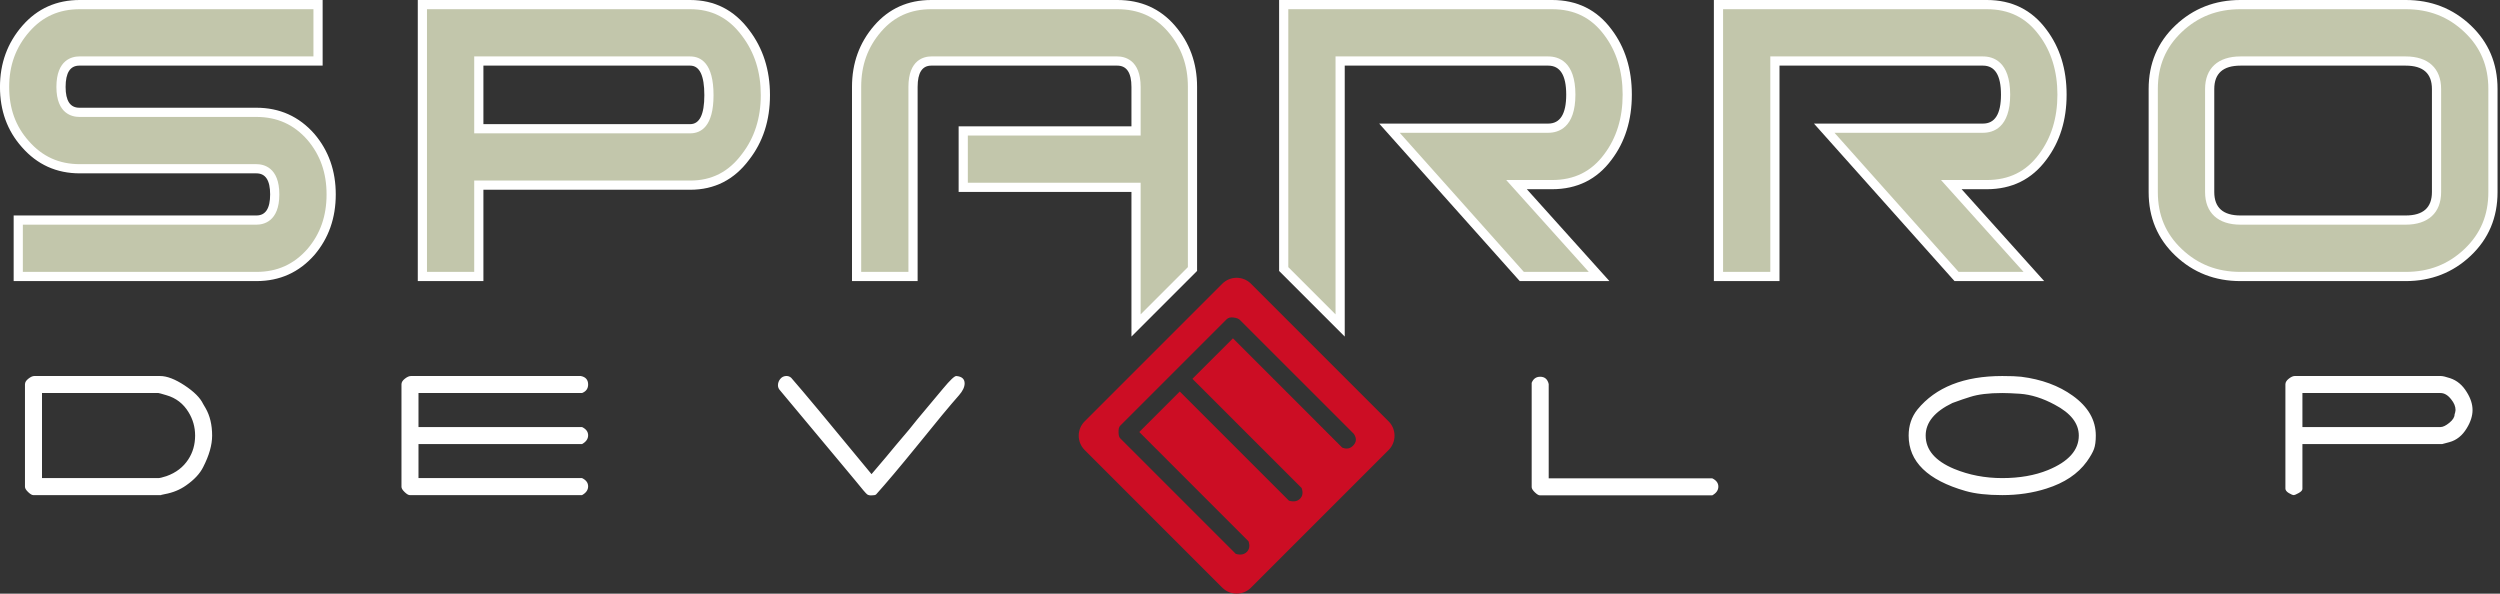 <?xml version="1.0" encoding="UTF-8" standalone="no"?>
<!DOCTYPE svg PUBLIC "-//W3C//DTD SVG 1.1//EN" "http://www.w3.org/Graphics/SVG/1.1/DTD/svg11.dtd">
<svg width="100%" height="100%" viewBox="0 0 598 142" version="1.1" xmlns="http://www.w3.org/2000/svg" xmlns:xlink="http://www.w3.org/1999/xlink" xml:space="preserve" xmlns:serif="http://www.serif.com/" style="fill-rule:evenodd;clip-rule:evenodd;stroke-linejoin:round;stroke-miterlimit:2;">
    <rect x="0" y="0" width="598" height="142" fill="#333333" stroke="none"/>
    <g transform="matrix(1,0,0,1,-620.872,-398.011)">
        <g transform="matrix(0.323,0,0,0.323,24.415,347.681)">
            <path d="M3664.82,461.195C3664.64,461.978 3664.48,462.485 3664.37,462.727C3664.37,464.762 3663.07,466.832 3660.49,468.932C3657.91,471.025 3655.73,472.083 3653.93,472.083L3551.69,472.083L3551.69,446.881L3653.93,446.881C3656.8,446.881 3659.44,448.445 3661.85,451.562C3664,454.196 3665.09,456.848 3665.09,459.483C3665.09,459.84 3664.99,460.41 3664.82,461.195M3673.37,446.162C3670.24,441.004 3666.16,437.582 3661.12,435.905C3657.88,434.822 3655.61,434.284 3654.28,434.284L3545.92,434.284C3544.72,434.284 3543.28,434.944 3541.6,436.259C3539.92,437.582 3539.09,438.96 3539.09,440.404L3539.09,517.622C3539.09,518.818 3539.92,519.933 3541.6,520.952C3543.28,521.976 3544.55,522.478 3545.39,522.478C3545.87,522.478 3547.03,521.976 3548.89,520.952C3550.76,519.933 3551.69,518.881 3551.69,517.799L3551.69,484.683L3655.18,484.683C3655.3,484.683 3657.1,484.201 3660.58,483.241C3665.86,481.802 3670.12,478.378 3673.37,472.982C3676.24,468.308 3677.68,463.799 3677.68,459.483C3677.68,455.158 3676.24,450.729 3673.37,446.162M3363.23,503.943C3353.51,507.896 3342.22,509.876 3329.39,509.876C3316.66,509.876 3304.78,507.598 3293.75,503.044C3279.7,497.167 3272.69,488.942 3272.69,478.378C3272.69,468.662 3279.29,460.625 3292.49,454.264C3298.01,452.223 3302.39,450.729 3305.63,449.762C3311.51,447.844 3319.43,446.881 3329.39,446.881C3332.63,446.881 3337.01,447.058 3342.52,447.422C3350.81,448.025 3359.39,450.729 3368.26,455.519C3380.15,461.765 3386.09,469.381 3386.09,478.378C3386.09,489.18 3378.47,497.703 3363.23,503.943M3381.59,448.861C3371.26,441.421 3358.55,436.74 3343.43,434.822C3340.3,434.463 3335.62,434.284 3329.39,434.284C3301.06,434.284 3280.12,442.566 3266.56,459.12C3262.25,464.523 3260.08,470.939 3260.08,478.378C3260.08,497.703 3274.12,511.383 3302.2,519.426C3309.29,521.461 3318.34,522.478 3329.39,522.478C3341.15,522.478 3352.07,520.863 3362.14,517.622C3375.47,513.426 3385.42,506.765 3392.03,497.644C3394.66,493.927 3396.43,490.835 3397.33,488.372C3398.23,485.918 3398.68,482.581 3398.68,478.378C3398.68,466.857 3392.98,457.025 3381.59,448.861M3114.65,510.062L2993.52,510.062L2993.52,440.227C2992.68,436.62 2990.57,434.822 2987.21,434.822C2984.21,434.822 2982.11,436.322 2980.91,439.319L2980.91,516.543C2980.91,517.622 2981.7,518.906 2983.25,520.409C2984.81,521.914 2986.07,522.659 2987.03,522.659L3114.65,522.659C3117.64,520.981 3119.15,518.818 3119.15,516.18C3119.15,513.547 3117.64,511.503 3114.65,510.062M2554.86,434.284C2553.54,434.159 2550.24,437.283 2544.96,443.637L2526.02,466.283C2522.38,470.787 2520.32,473.35 2519.85,473.949C2512.31,482.81 2506.68,489.498 2502.98,494.047C2496.75,501.455 2493.11,505.766 2492.03,506.954C2460.92,469.136 2441.09,445.356 2432.57,435.63C2431.47,434.615 2430.14,434.159 2428.57,434.284C2426.87,434.404 2425.47,435.156 2424.38,436.531C2423.29,437.912 2422.74,439.446 2422.74,441.124C2422.74,442.323 2423.1,443.399 2423.83,444.364C2443.98,468.603 2459.16,486.783 2469.36,498.897L2480.16,511.857C2485.08,517.976 2487.96,521.347 2488.8,521.935C2489.64,522.548 2490.84,522.777 2492.4,522.659C2493.96,522.659 2494.98,522.423 2495.46,521.935C2502.8,513.798 2513.09,501.58 2526.33,485.289C2539.97,468.337 2550.14,456.076 2556.84,448.5C2559.6,445.344 2560.98,442.427 2560.98,439.75C2560.98,436.465 2558.94,434.645 2554.86,434.284M2277.66,446.881C2280.66,445.685 2282.16,443.587 2282.16,440.579C2282.16,437.108 2280.37,434.997 2276.76,434.284L2150.94,434.284C2149.62,434.284 2148.13,434.944 2146.45,436.259C2144.76,437.582 2143.93,438.96 2143.93,440.404L2143.93,516.352C2143.93,517.44 2144.7,518.729 2146.26,520.228C2147.82,521.728 2149.08,522.478 2150.05,522.478L2277.66,522.478C2280.66,520.804 2282.16,518.641 2282.16,516.003C2282.16,513.36 2280.66,511.322 2277.66,509.876L2156.53,509.876L2156.53,484.683L2277.66,484.683C2280.66,483.003 2282.16,480.842 2282.16,478.201C2282.16,475.563 2280.66,473.529 2277.66,472.083L2156.53,472.083L2156.53,446.881L2277.66,446.881ZM1986.07,496.02C1982.34,501.778 1976.95,505.921 1969.87,508.434C1966.87,509.401 1964.89,509.876 1963.93,509.876L1877.72,509.876L1877.72,446.881L1963.93,446.881C1964.29,446.881 1966.27,447.422 1969.87,448.5C1976.95,450.541 1982.41,454.741 1986.25,461.097C1989.49,466.38 1991.11,472.14 1991.11,478.378C1991.11,484.98 1989.43,490.858 1986.07,496.02M1997.05,454.981C1994.89,450.421 1990.3,445.832 1983.28,441.213C1976.26,436.595 1970.23,434.284 1965.19,434.284L1871.95,434.284C1870.75,434.284 1869.31,434.944 1867.63,436.259C1865.94,437.582 1865.11,438.96 1865.11,440.404L1865.11,516.352C1865.11,517.44 1865.89,518.729 1867.45,520.228C1869.01,521.728 1870.27,522.478 1871.23,522.478L1966.09,522.478C1965.37,522.478 1966.21,522.241 1968.61,521.767C1974.61,520.677 1979.88,518.521 1984.45,515.281C1990.46,511.086 1994.65,506.579 1997.05,501.778C2001.49,493.142 2003.71,485.346 2003.71,478.378C2003.71,470.458 2002.09,463.681 1998.85,458.042C1998.01,456.607 1997.41,455.581 1997.05,454.981" style="fill:white;fill-rule:nonzero;"/>
        </g>
        <g transform="matrix(0.323,0,0,0.323,24.415,347.681)">
            <path d="M2036.54,360.581L1860.13,360.581L1860.13,318.795L2036.54,318.795C2041.6,318.795 2050.07,316.325 2050.07,299.793C2050.07,283.264 2041.6,280.794 2036.54,280.794L1905.73,280.794C1889.34,280.794 1876.13,274.816 1865.37,262.521C1855.17,251.061 1850.01,236.835 1850.01,220.22C1850.01,203.59 1855.31,189.077 1865.77,177.09C1876.26,165.065 1889.34,159.223 1905.73,159.223L2082.14,159.223L2082.14,201.013L1905.35,201.013C1900.29,201.013 1891.8,203.511 1891.8,220.22C1891.8,236.568 1900.29,239.008 1905.35,239.008L2036.42,239.008C2052.86,239.008 2066.1,244.967 2076.88,257.229C2086.81,268.891 2091.87,283.227 2091.87,299.793C2091.87,316.38 2086.82,330.716 2076.88,342.412C2066.16,354.626 2052.95,360.581 2036.54,360.581" style="fill:rgb(194,198,171);fill-rule:nonzero;"/>
        </g>
        <g transform="matrix(0.323,0,0,0.323,24.415,347.681)">
            <path d="M2078.74,162.629L1905.73,162.629C1890.37,162.629 1878.14,168.091 1868.34,179.329C1858.29,190.841 1853.41,204.217 1853.41,220.22C1853.41,236.194 1858.15,249.281 1867.89,260.238C1878.01,271.793 1890.38,277.391 1905.73,277.391L2036.54,277.391C2041.63,277.391 2053.48,279.575 2053.48,299.792C2053.48,320.017 2041.63,322.201 2036.54,322.201L1863.54,322.201L1863.54,357.174L2036.54,357.174C2051.91,357.174 2064.28,351.596 2074.36,340.122C2083.82,328.989 2088.46,315.772 2088.46,299.792C2088.46,283.834 2083.81,270.617 2074.25,259.391C2064.22,247.994 2051.83,242.412 2036.42,242.412L1905.35,242.412C1900.25,242.412 1888.39,240.248 1888.39,220.22C1888.39,199.811 1900.25,197.609 1905.35,197.609L2078.74,197.609L2078.74,162.629ZM2085.55,155.818L2085.55,204.419L1905.35,204.419C1898.58,204.419 1895.2,209.684 1895.2,220.22C1895.2,230.477 1898.58,235.601 1905.35,235.601L2036.42,235.601C2053.74,235.601 2068.08,242.062 2079.44,254.975C2089.99,267.366 2095.27,282.304 2095.27,299.792C2095.27,317.288 2090.01,332.233 2079.48,344.617C2068.14,357.53 2053.82,363.985 2036.54,363.985L1856.73,363.985L1856.73,315.39L2036.54,315.39C2043.29,315.39 2046.67,310.194 2046.67,299.792C2046.67,289.41 2043.29,284.202 2036.54,284.202L1905.73,284.202C1888.44,284.202 1874.14,277.716 1862.81,264.764C1852,252.616 1846.6,237.767 1846.6,220.22C1846.6,202.667 1852.13,187.545 1863.2,174.852C1874.27,162.164 1888.44,155.818 1905.73,155.818L2085.55,155.818" style="fill:white;fill-rule:nonzero;"/>
        </g>
        <g transform="matrix(0.323,0,0,0.323,24.415,347.681)">
            <path d="M2201.2,201.013L2201.2,251.162L2357.7,251.162C2366.94,251.162 2371.63,242.794 2371.63,226.294C2371.63,209.522 2366.94,201.013 2357.7,201.013L2201.2,201.013ZM2201.2,360.581L2159.41,360.581L2159.41,159.223L2357.7,159.223C2374.8,159.223 2388.21,166.061 2398.71,180.129C2408.48,192.988 2413.42,208.509 2413.42,226.294C2413.42,244.063 2408.48,259.437 2398.74,271.985C2388.22,286.103 2374.8,292.944 2357.7,292.944L2201.2,292.944L2201.2,360.581Z" style="fill:rgb(194,198,171);fill-rule:nonzero;"/>
        </g>
        <g transform="matrix(0.323,0,0,0.323,24.415,347.681)">
            <path d="M2197.8,254.567L2197.8,197.609L2357.7,197.609C2365.61,197.609 2375.03,202.586 2375.03,226.294C2375.03,249.661 2365.61,254.567 2357.7,254.567L2197.8,254.567ZM2357.7,162.63L2162.82,162.63L2162.82,357.175L2197.8,357.175L2197.8,289.54L2357.7,289.54C2373.65,289.54 2386.17,283.151 2395.97,270.007L2396.01,269.955L2396.05,269.902C2405.32,257.963 2410.02,243.291 2410.02,226.294C2410.02,209.035 2405.44,194.619 2396.01,182.219C2386.17,169.02 2373.65,162.63 2357.7,162.63M2204.61,247.756L2357.7,247.756C2364.72,247.756 2368.22,240.601 2368.22,226.294C2368.22,211.71 2364.72,204.42 2357.7,204.42L2204.61,204.42L2204.61,247.756M2357.7,155.819C2375.78,155.819 2390.36,163.247 2401.43,178.097C2411.7,191.6 2416.83,207.66 2416.83,226.294C2416.83,244.916 2411.7,260.853 2401.43,274.077C2390.36,288.929 2375.78,296.351 2357.7,296.351L2204.61,296.351L2204.61,363.985L2156.01,363.985L2156.01,155.819L2357.7,155.819" style="fill:white;fill-rule:nonzero;"/>
        </g>
        <g transform="matrix(0.323,0,0,0.323,24.415,347.681)">
            <path d="M2687.93,396.845L2687.93,294.564L2559.95,294.564L2559.95,252.783L2687.93,252.783L2687.93,220.221C2687.93,203.512 2679.2,201.015 2673.99,201.015L2536.29,201.015C2531.24,201.015 2522.77,203.503 2522.77,220.174L2522.77,360.58L2480.97,360.58L2480.97,220.085C2480.97,203.494 2486.21,189.012 2496.55,177.044C2506.91,165.055 2519.91,159.227 2536.29,159.227L2673.99,159.227C2690.66,159.227 2703.79,165.055 2714.14,177.044C2724.47,189.003 2729.71,203.485 2729.71,220.085L2729.71,355.061L2687.93,396.845Z" style="fill:rgb(194,198,171);fill-rule:nonzero;"/>
        </g>
        <g transform="matrix(0.323,0,0,0.323,24.415,347.681)">
            <path d="M2673.99,162.629L2536.3,162.629C2520.95,162.629 2508.8,168.071 2499.13,179.268C2489.2,190.762 2484.38,204.115 2484.38,220.086L2484.38,357.174L2519.36,357.174L2519.36,220.175C2519.36,199.809 2531.2,197.609 2536.3,197.609L2673.99,197.609C2679.2,197.609 2691.33,199.811 2691.33,220.22L2691.33,256.187L2563.35,256.187L2563.35,291.16L2691.33,291.16L2691.33,388.626L2726.31,353.653L2726.31,220.086C2726.31,204.104 2721.48,190.753 2711.56,179.268C2701.9,168.071 2689.61,162.629 2673.99,162.629M2673.99,155.818C2691.54,155.818 2705.78,162.152 2716.71,174.816C2727.66,187.481 2733.12,202.572 2733.12,220.086L2733.12,356.475L2684.52,405.069L2684.52,297.971L2556.54,297.971L2556.54,249.377L2684.52,249.377L2684.52,220.22C2684.52,209.684 2681.01,204.419 2673.99,204.419L2536.3,204.419C2529.55,204.419 2526.17,209.671 2526.17,220.175L2526.17,363.985L2477.57,363.985L2477.57,220.086C2477.57,202.572 2483.04,187.481 2493.97,174.816C2504.91,162.152 2519.01,155.818 2536.3,155.818L2673.99,155.818" style="fill:white;fill-rule:nonzero;"/>
        </g>
        <g transform="matrix(0.323,0,0,0.323,24.415,347.681)">
            <path d="M2839.07,396.852L2797.28,355.064L2797.28,159.223L2995.96,159.223C3013.62,159.223 3027.16,165.924 3037.37,179.714C3046.88,192.302 3051.69,207.831 3051.69,225.89C3051.69,243.945 3046.88,259.465 3037.39,272.026C3027.16,285.84 3013.62,292.542 2995.96,292.542L2969.69,292.542L2974.8,298.22L3030.86,360.581L2973.6,360.581L2875.58,250.749L2993.13,250.749C3000.78,250.749 3009.89,246.44 3009.89,225.89C3009.89,205.329 3000.78,201.015 2993.13,201.015L2839.07,201.015L2839.07,396.852Z" style="fill:rgb(194,198,171);fill-rule:nonzero;"/>
        </g>
        <g transform="matrix(0.323,0,0,0.323,24.415,347.681)">
            <path d="M2995.96,162.629L2800.68,162.629L2800.68,353.653L2835.66,388.628L2835.66,197.609L2993.13,197.609C3000.66,197.609 3013.3,201.282 3013.3,225.889C3013.3,250.482 3000.66,254.156 2993.13,254.156L2883.19,254.156L2975.12,357.174L3023.21,357.174L2972.26,300.498L2962.05,289.135L2995.96,289.135C3012.47,289.135 3025.11,282.883 3034.63,270.027C3043.7,258.017 3048.28,243.186 3048.28,225.889C3048.28,208.59 3043.7,193.752 3034.67,181.79C3025.11,168.879 3012.46,162.629 2995.96,162.629M2995.96,155.818C3014.6,155.818 3029.31,163.108 3040.1,177.685C3050.1,190.916 3055.09,206.989 3055.09,225.889C3055.09,244.784 3050.1,260.853 3040.1,274.077C3029.31,288.663 3014.6,295.946 2995.96,295.946L2977.33,295.946L3038.49,363.985L2972.07,363.985L2867.99,247.345L2993.13,247.345C3002.04,247.345 3006.49,240.2 3006.49,225.889C3006.49,211.577 3002.04,204.419 2993.13,204.419L2842.47,204.419L2842.47,405.069L2793.87,356.475L2793.87,155.818L2995.96,155.818" style="fill:white;fill-rule:nonzero;"/>
        </g>
        <g transform="matrix(0.323,0,0,0.323,24.415,347.681)">
            <path d="M3352.82,360.581L3295.56,360.581L3197.56,250.748L3315.1,250.748C3322.75,250.748 3331.87,246.436 3331.87,225.891C3331.87,205.329 3322.75,201.013 3315.1,201.013L3161.03,201.013L3161.03,360.581L3119.24,360.581L3119.24,159.221L3317.93,159.221C3335.58,159.221 3349.13,165.927 3359.34,179.712C3368.85,192.312 3373.66,207.84 3373.66,225.891C3373.66,243.935 3368.85,259.458 3359.36,272.026C3349.13,285.838 3335.59,292.545 3317.93,292.545L3291.66,292.545L3296.77,298.222L3352.82,360.581Z" style="fill:rgb(194,198,171);fill-rule:nonzero;"/>
        </g>
        <g transform="matrix(0.323,0,0,0.323,24.415,347.681)">
            <path d="M3317.93,162.629L3122.65,162.629L3122.65,357.174L3157.63,357.174L3157.63,197.609L3315.1,197.609C3322.63,197.609 3335.27,201.284 3335.27,225.889C3335.27,250.482 3322.63,254.156 3315.1,254.156L3205.16,254.156L3297.09,357.174L3345.18,357.174L3294.24,300.498L3284.03,289.135L3317.93,289.135C3334.43,289.135 3347.08,282.883 3356.61,270.024C3365.68,258.015 3370.25,243.181 3370.25,225.889C3370.25,208.594 3365.68,193.754 3356.64,181.788C3347.08,168.879 3334.43,162.629 3317.93,162.629M3317.93,155.818C3336.55,155.818 3351.28,163.108 3362.08,177.685C3372.07,190.916 3377.06,206.989 3377.06,225.889C3377.06,244.784 3372.07,260.853 3362.08,274.077C3351.28,288.663 3336.55,295.946 3317.93,295.946L3299.31,295.946L3360.45,363.985L3294.04,363.985L3189.96,247.345L3315.1,247.345C3324.01,247.345 3328.46,240.2 3328.46,225.889C3328.46,211.577 3324.01,204.419 3315.1,204.419L3164.44,204.419L3164.44,363.985L3115.84,363.985L3115.84,155.818L3317.93,155.818" style="fill:white;fill-rule:nonzero;"/>
        </g>
        <g transform="matrix(0.323,0,0,0.323,24.415,347.681)">
            <path d="M3505.85,201.016C3491.11,201.016 3483,208.383 3483,221.761L3483,298.037C3483,311.424 3491.11,318.795 3505.85,318.795L3628.16,318.795C3642.89,318.795 3651,311.424 3651,298.037L3651,221.761C3651,208.383 3642.89,201.016 3628.16,201.016L3505.85,201.016ZM3628.16,360.577L3505.85,360.577C3487.93,360.577 3472.5,354.574 3459.99,342.721C3447.35,330.746 3441.21,316.151 3441.21,298.1L3441.21,221.707C3441.21,203.652 3447.35,189.057 3459.99,177.079C3472.5,165.233 3487.93,159.226 3505.85,159.226L3628.16,159.226C3646.06,159.226 3661.49,165.233 3674.01,177.083C3686.64,189.057 3692.79,203.659 3692.79,221.707L3692.79,298.1C3692.79,316.144 3686.64,330.746 3674.01,342.728C3661.49,354.574 3646.06,360.577 3628.16,360.577" style="fill:rgb(194,198,171);fill-rule:nonzero;"/>
        </g>
        <g transform="matrix(0.323,0,0,0.323,24.415,347.681)">
            <path d="M3505.85,322.2C3489.16,322.2 3479.6,313.392 3479.6,298.033L3479.6,221.763C3479.6,206.414 3489.16,197.61 3505.85,197.61L3628.15,197.61C3644.84,197.61 3654.41,206.414 3654.41,221.763L3654.41,298.033C3654.41,313.392 3644.84,322.2 3628.15,322.2L3505.85,322.2ZM3628.15,162.628L3505.85,162.628C3488.59,162.628 3474.36,168.165 3462.33,179.555C3450.41,190.851 3444.62,204.639 3444.62,221.706L3444.62,298.097C3444.62,315.165 3450.41,328.954 3462.33,340.255C3474.36,351.64 3488.59,357.175 3505.85,357.175L3628.15,357.175C3645.4,357.175 3659.64,351.64 3671.67,340.253C3683.59,328.949 3689.38,315.158 3689.38,298.097L3689.38,221.706C3689.38,204.645 3683.59,190.856 3671.66,179.555C3659.64,168.165 3645.41,162.628 3628.15,162.628M3505.85,315.389L3628.15,315.389C3641.12,315.389 3647.6,309.6 3647.6,298.033L3647.6,221.763C3647.6,210.203 3641.12,204.421 3628.15,204.421L3505.85,204.421C3492.89,204.421 3486.41,210.203 3486.41,221.763L3486.41,298.033C3486.41,309.6 3492.89,315.389 3505.85,315.389M3628.15,155.817C3647.05,155.817 3663.12,162.083 3676.35,174.61C3689.57,187.147 3696.19,202.845 3696.19,221.706L3696.19,298.097C3696.19,316.972 3689.57,332.657 3676.35,345.197C3663.12,357.72 3647.05,363.986 3628.15,363.986L3505.85,363.986C3486.95,363.986 3470.87,357.72 3457.65,345.197C3444.42,332.657 3437.81,316.972 3437.81,298.097L3437.81,221.706C3437.81,202.845 3444.42,187.147 3457.65,174.61C3470.87,162.083 3486.95,155.817 3505.85,155.817L3628.15,155.817" style="fill:white;fill-rule:nonzero;"/>
        </g>
        <g transform="matrix(0.323,0,0,0.323,24.415,347.681)">
            <path d="M2810.56,517.245C2811.72,520.553 2811.32,523.186 2809.36,525.154C2807.39,527.12 2804.66,527.611 2801.18,526.632L2720.3,445.751L2690.31,475.741L2771.18,556.624C2772.35,559.928 2771.94,562.566 2769.98,564.534C2768.01,566.498 2765.28,566.99 2761.8,566.007L2676.1,480.304C2675.38,479.582 2675,478.086 2674.96,475.811C2674.91,473.532 2675.29,471.99 2676.1,471.178L2755.12,392.158C2756.19,391.084 2757.85,390.684 2760.09,390.95C2762.32,391.218 2763.92,391.844 2764.91,392.83L2849.27,477.194C2851.42,480.413 2851.19,483.319 2848.6,485.905C2846.37,488.145 2843.68,488.593 2840.56,487.249L2759.68,406.374L2729.68,436.368L2810.56,517.245ZM2874.97,467.872L2773.02,365.921C2767.19,360.086 2757.64,360.086 2751.81,365.921L2649.86,467.872C2644.02,473.704 2644.02,483.251 2649.86,489.083L2751.81,591.037C2757.64,596.866 2767.19,596.866 2773.02,591.037L2874.97,489.083C2880.8,483.251 2880.81,473.704 2874.97,467.872" style="fill:rgb(204,13,36);fill-rule:nonzero;"/>
        </g>
    </g>
</svg>
